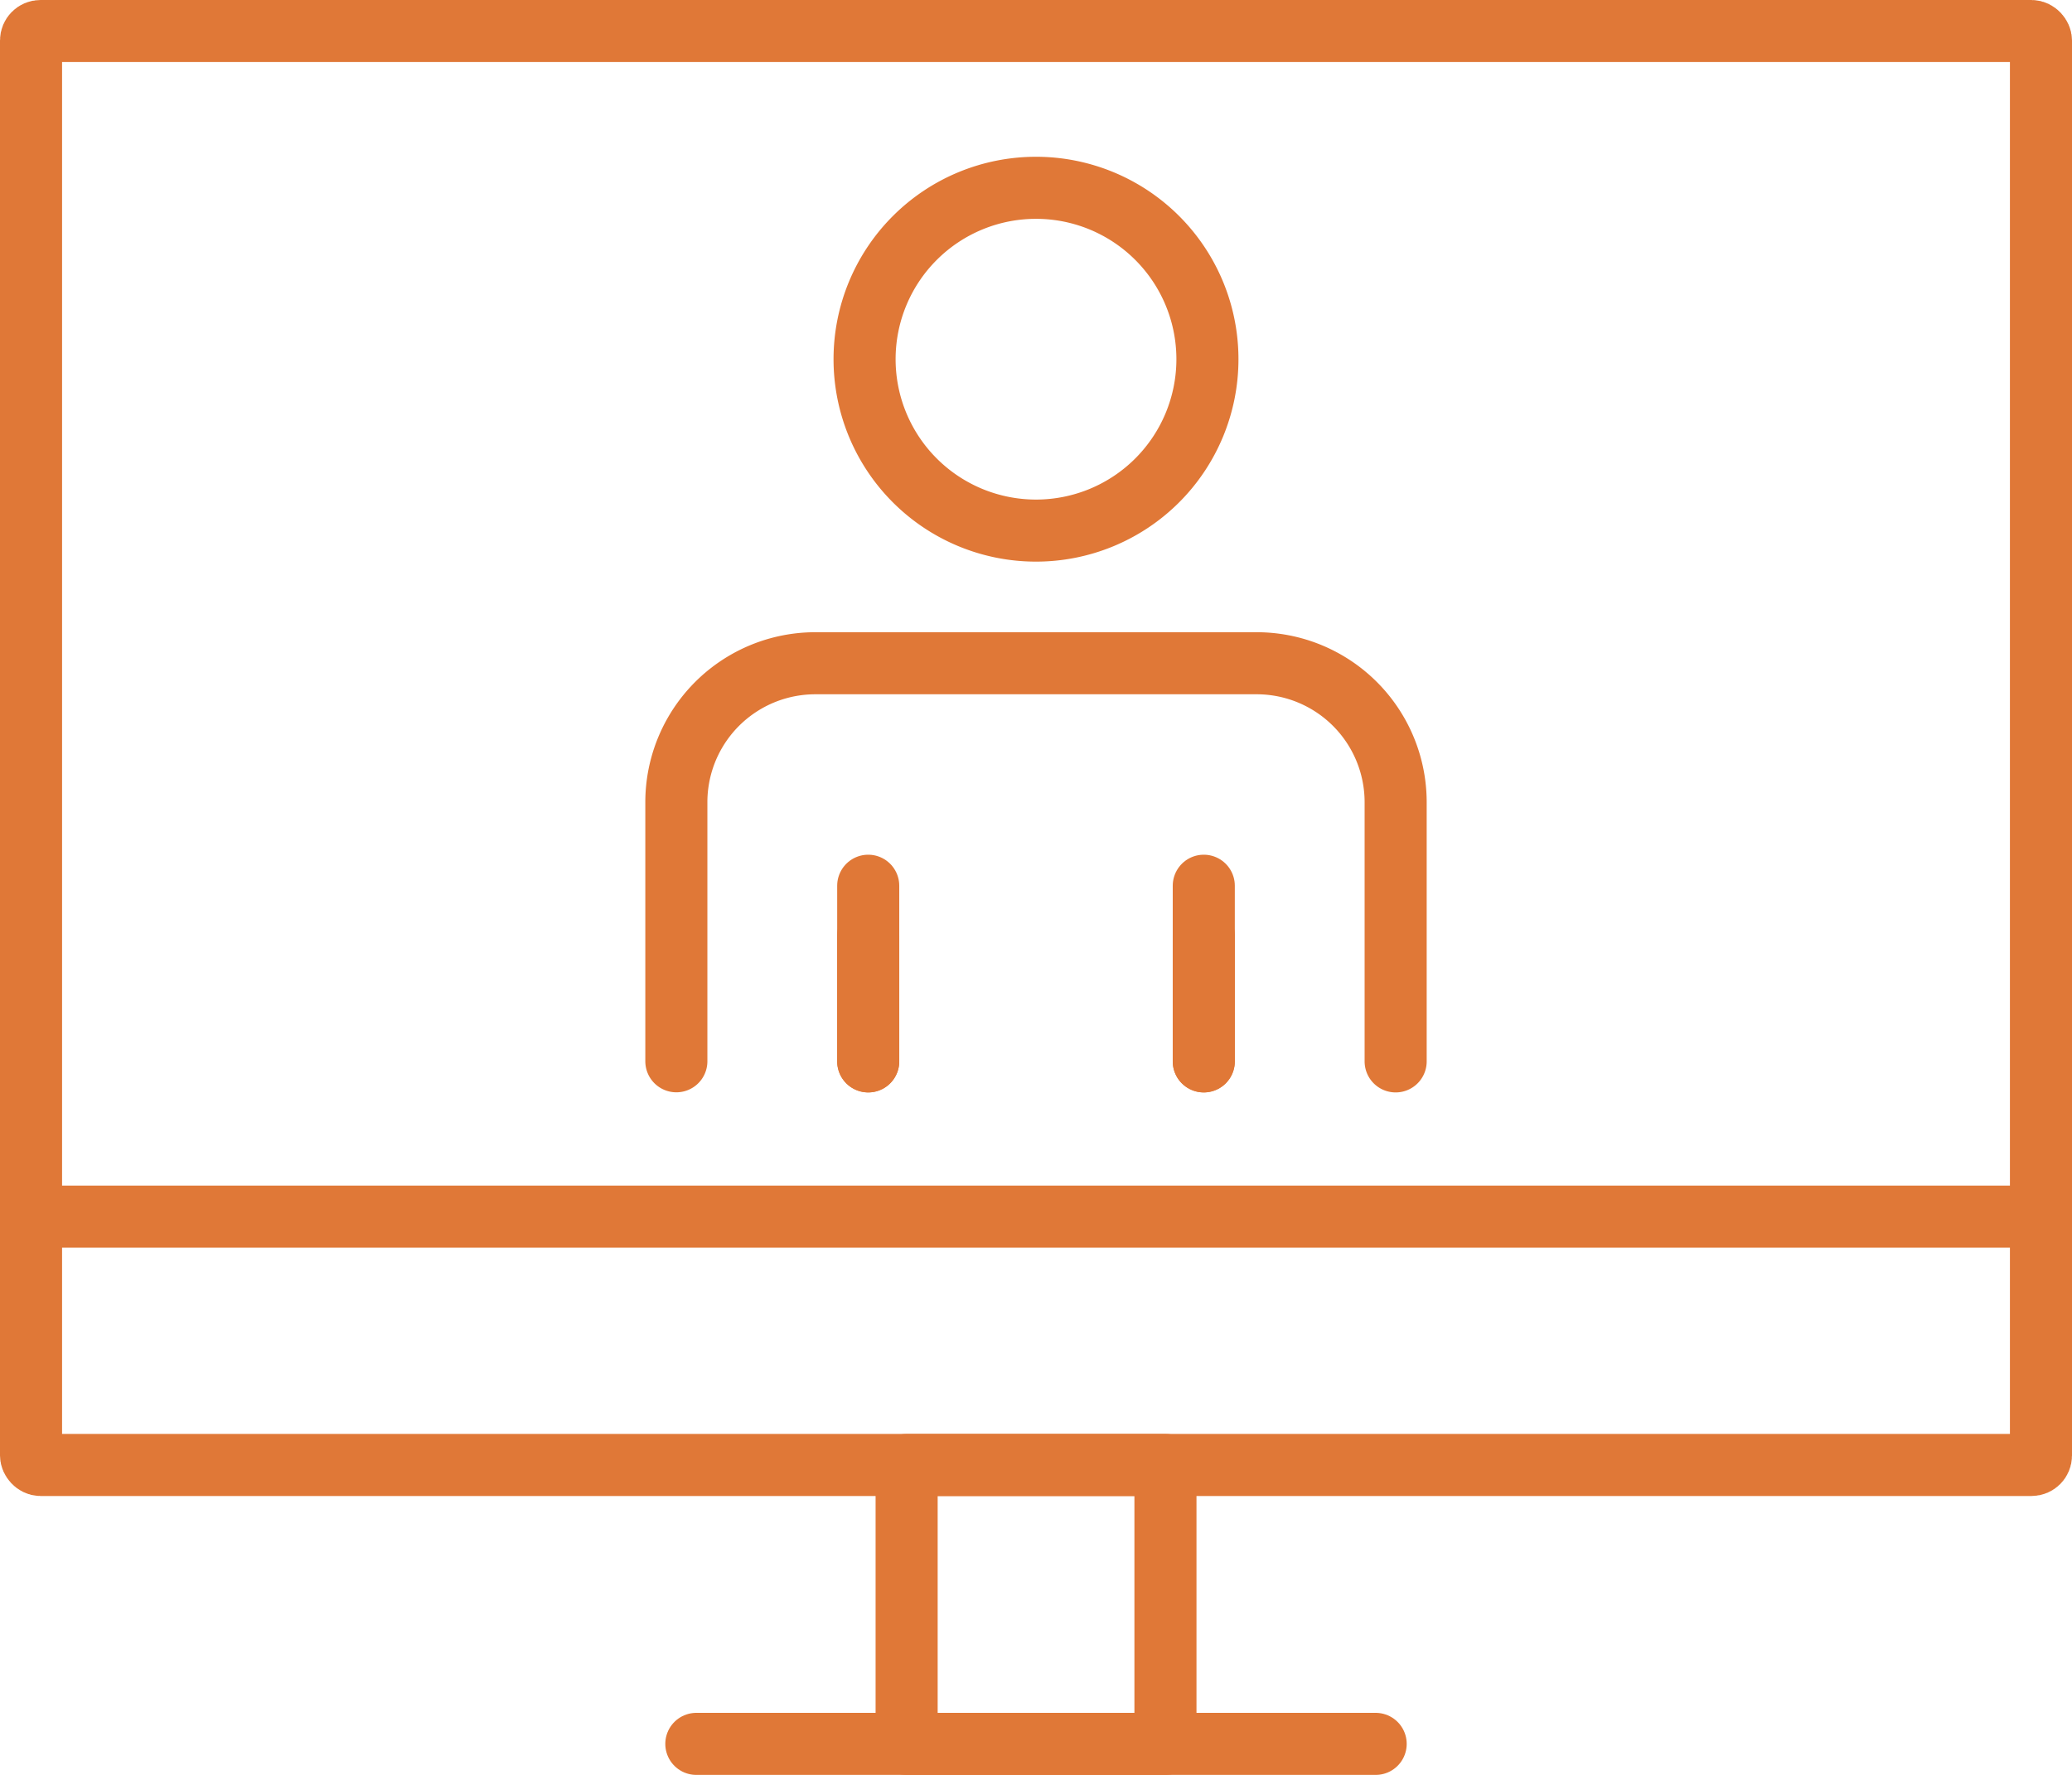 <svg xmlns="http://www.w3.org/2000/svg" viewBox="0 0 534.12 457.61">
  <g id="Layer_2" data-name="Layer 2">
    <g id="Layer_1-2" data-name="Layer 1">
      <g>
        <g>
          <rect x="233.71" y="377.7" width="66.72" height="71.92" style="fill: none;stroke: #e07837;stroke-linecap: round;stroke-linejoin: round;stroke-width: 16px"/>
          <line x1="354.62" y1="449.61" x2="179.5" y2="449.61" style="fill: none;stroke: #e07837;stroke-linecap: round;stroke-linejoin: round;stroke-width: 16px"/>
          <g>
            <rect x="8" y="8" width="518.12" height="369.7" rx="2.43" style="fill: none;stroke: #e07837;stroke-linecap: round;stroke-linejoin: round;stroke-width: 16px"/>
            <line x1="526.12" y1="313.67" x2="8" y2="313.67" style="fill: none;stroke: #e07837;stroke-linecap: round;stroke-linejoin: round;stroke-width: 16px"/>
          </g>
        </g>
        <g>
          <g>
            <path d="M311.25,92.61a44.19,44.19,0,1,1-44.19-44.19A44.18,44.18,0,0,1,311.25,92.61Z" style="fill: none;stroke: #e07837;stroke-linecap: round;stroke-linejoin: round;stroke-width: 16px"/>
            <path d="M359.77,273.65V206.87A35.83,35.83,0,0,0,323.94,171H210.18a35.83,35.83,0,0,0-35.83,35.84v66.78" style="fill: none;stroke: #e07837;stroke-linecap: round;stroke-linejoin: round;stroke-width: 16px"/>
            <line x1="223.81" y1="228.36" x2="223.81" y2="273.65" style="fill: none;stroke: #e07837;stroke-linecap: round;stroke-linejoin: round;stroke-width: 16px"/>
            <line x1="310.31" y1="273.65" x2="310.31" y2="228.36" style="fill: none;stroke: #e07837;stroke-linecap: round;stroke-linejoin: round;stroke-width: 16px"/>
          </g>
          <line x1="223.81" y1="241.2" x2="223.81" y2="273.65" style="fill: none;stroke: #e07837;stroke-linecap: round;stroke-linejoin: round;stroke-width: 16px"/>
          <line x1="310.31" y1="273.65" x2="310.31" y2="241.2" style="fill: none;stroke: #e07837;stroke-linecap: round;stroke-linejoin: round;stroke-width: 16px"/>
        </g>
      </g>
    </g>
  </g>
</svg>
